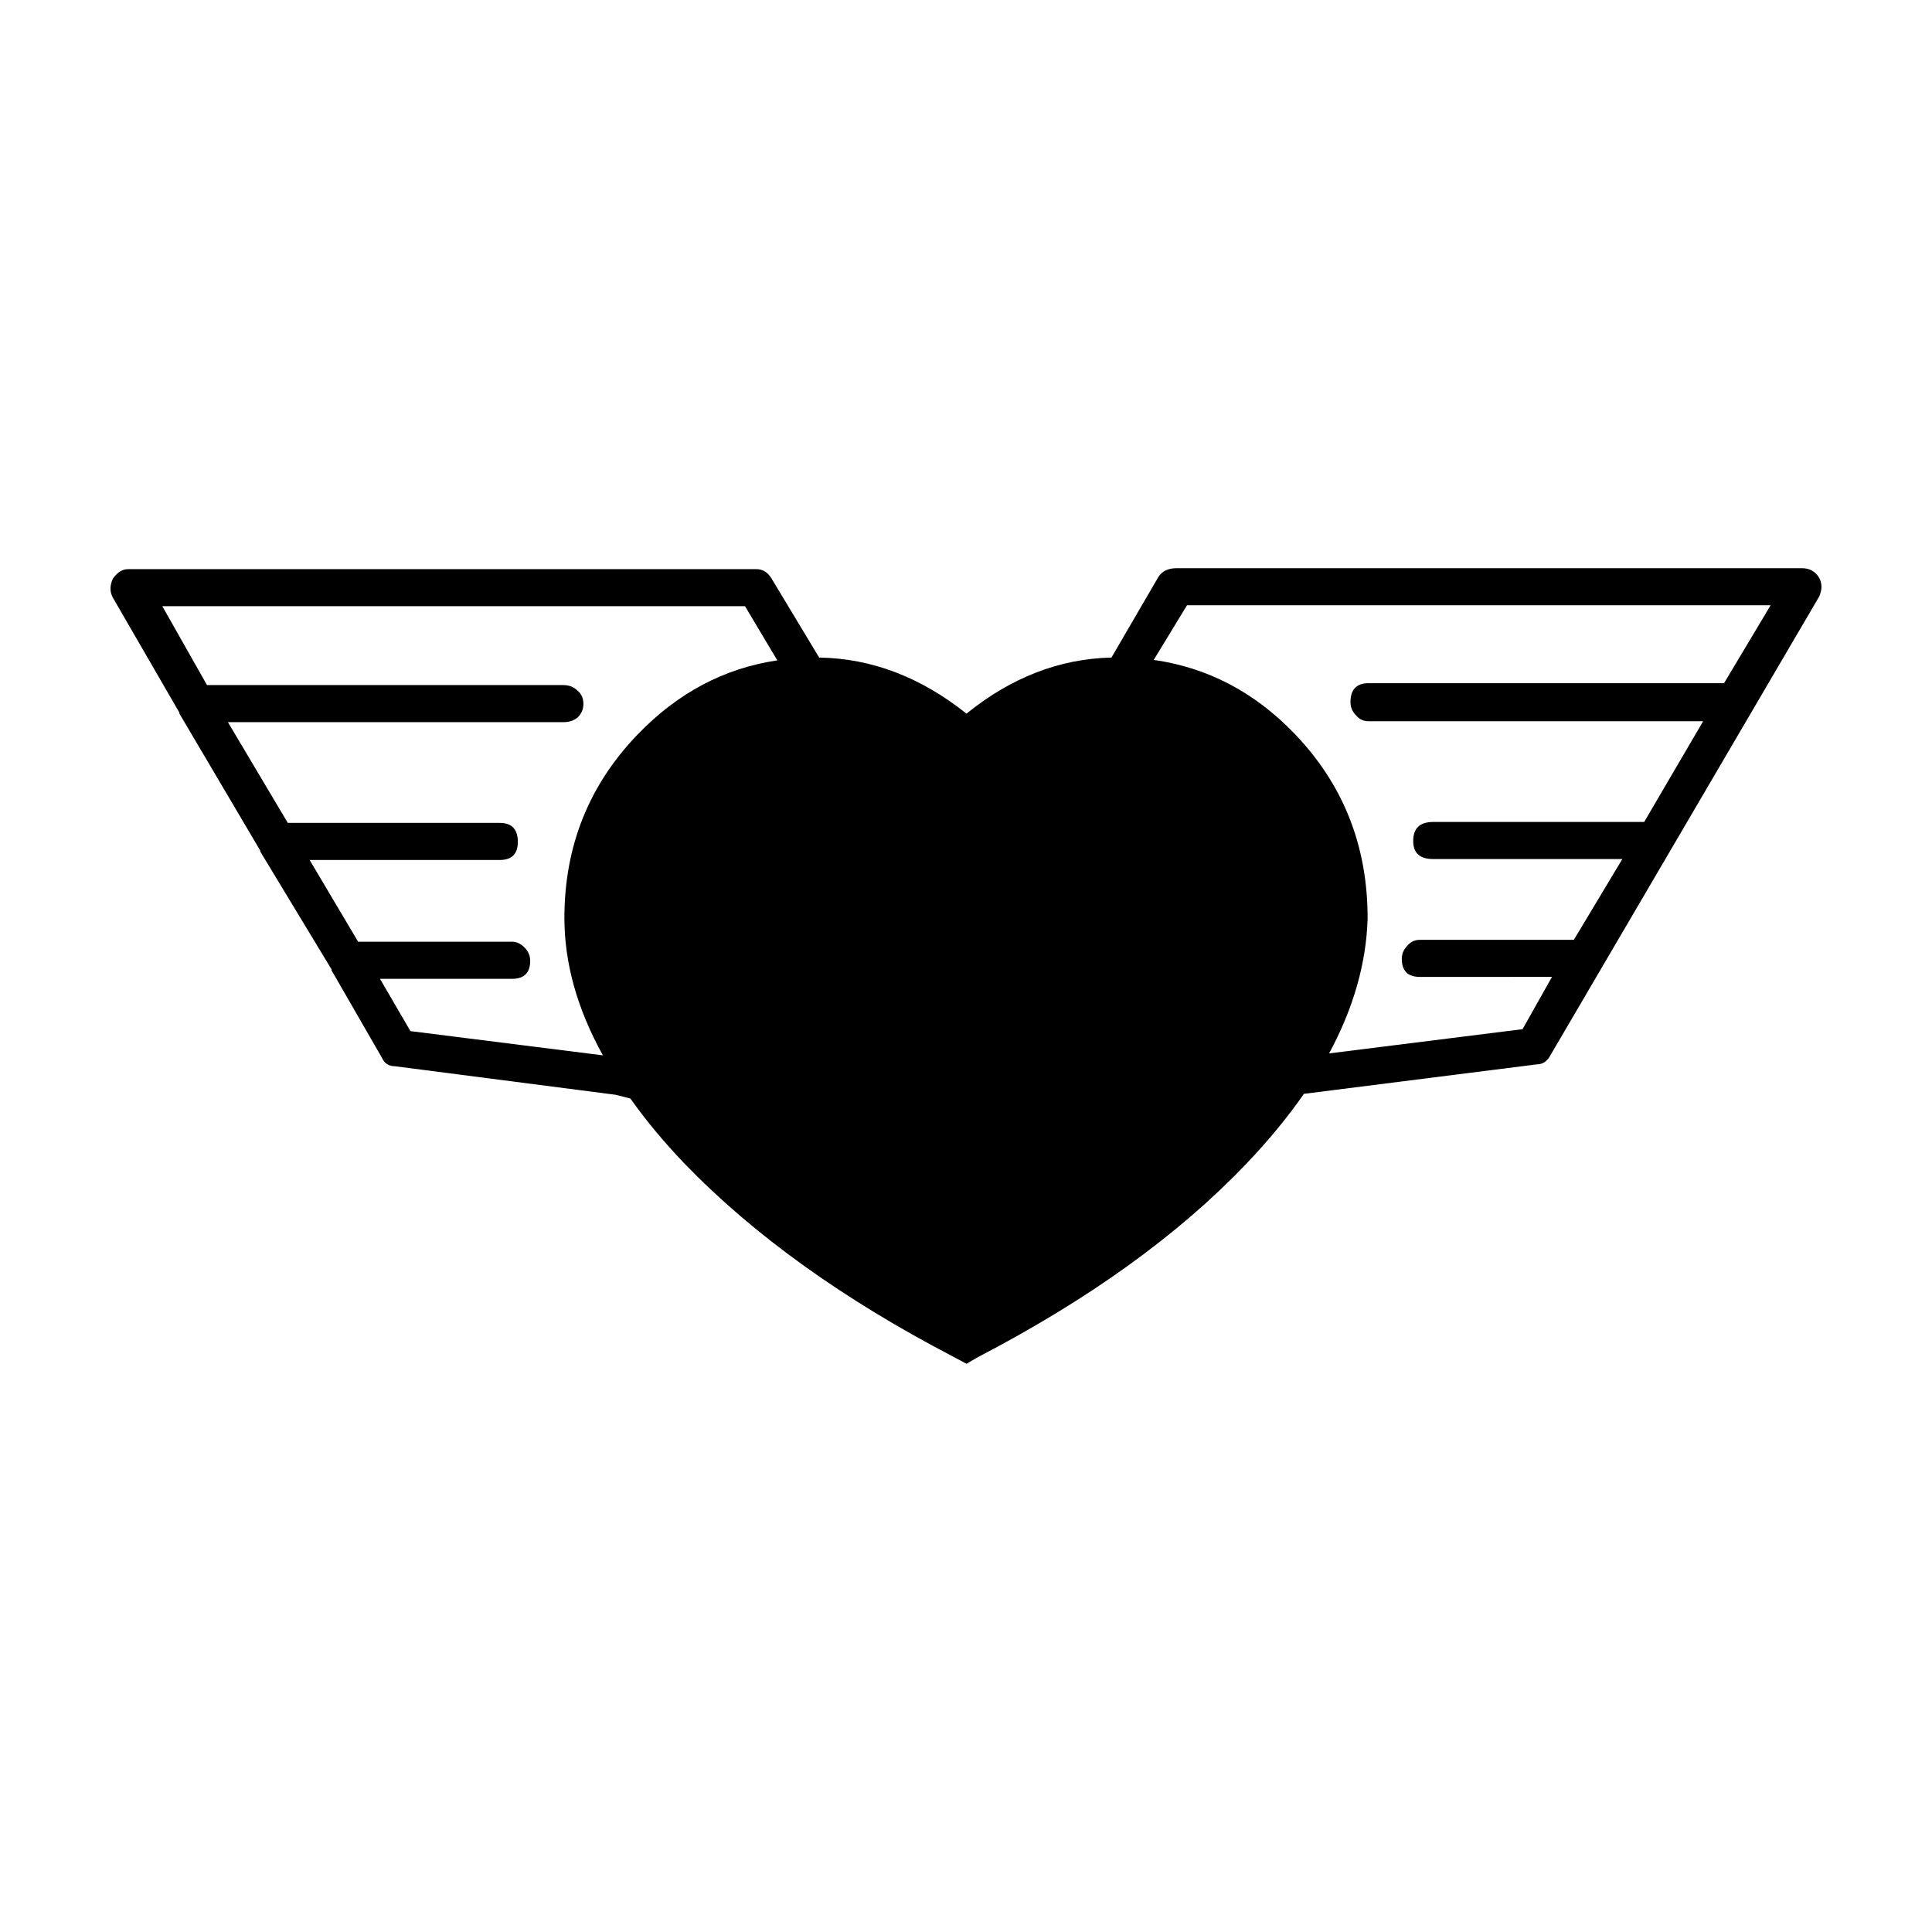 <?xml version="1.0" encoding="UTF-8"?>
<!-- Uploaded to: SVG Repo, www.svgrepo.com, Generator: SVG Repo Mixer Tools -->
<svg fill="#000000" width="800px" height="800px" version="1.1" viewBox="144 144 512 512" xmlns="http://www.w3.org/2000/svg">
 <path d="m626.08 302.13-71.289 121.67c-0.836 1.516-2.016 2.269-3.523 2.269l-61.715 7.809c-4.309 6.211-9.438 12.422-15.371 18.641-17.969 18.809-41.648 35.855-71.035 51.141l-3.019 1.762-3.277-1.762c-29.391-15.285-53.238-32.414-71.543-51.391-5.465-5.727-10.215-11.438-14.234-17.133l-3.902-1.004-58.445-7.559c-1.676 0-2.856-0.758-3.523-2.269l-13.352-23.176v-0.25l-18.895-31.238v-0.25l-21.41-36.273v-0.25l-17.633-30.48c-0.84-1.512-0.84-3.188 0-5.039 1.176-1.676 2.519-2.519 4.031-2.519h166.51c1.684 0 3.027 0.84 4.035 2.519l12.594 20.91c13.879 0.223 26.898 5.176 39.047 14.859 11.867-9.59 24.668-14.543 38.414-14.859l12.469-21.41c1.004-1.516 2.602-2.269 4.781-2.269h165.75c2.016 0 3.527 0.84 4.535 2.519 0.836 1.508 0.836 3.188 0 5.035zm-328.98 24.941c1.008 0.836 1.508 2.012 1.508 3.523 0 1.348-0.5 2.519-1.512 3.527-1.008 0.84-2.269 1.258-3.777 1.258h-88.922l15.871 26.699h56.172c3.191 0 4.789 1.684 4.789 5.039 0 3.191-1.594 4.789-4.789 4.789h-50.383l12.852 21.664h40.809c1.176 0 2.269 0.508 3.277 1.516 1.004 1.004 1.512 2.18 1.512 3.523 0 3.191-1.594 4.789-4.789 4.789h-35.016l8.062 13.855 51.012 6.426c-6.805-12.277-10.203-24.41-10.203-36.41 0-18.977 6.465-35.18 19.395-48.613 10.621-11.031 22.965-17.578 37.031-19.652l-8.566-14.355h-154.42l11.844 20.906h94.465c1.508 0 2.766 0.508 3.777 1.516zm152.65-8.188c14.289 2.035 26.715 8.543 37.285 19.523 12.93 13.43 19.395 29.723 19.395 48.863v0.254c-0.367 11.812-3.769 23.695-10.203 35.641l51.266-6.422 7.805-13.855-35.016 0.004c-3.191 0-4.789-1.594-4.789-4.789 0-1.344 0.508-2.519 1.512-3.527 0.844-1.004 1.938-1.508 3.277-1.508h40.805l12.852-21.41h-50.137c-3.523 0-5.285-1.594-5.285-4.789 0-3.356 1.762-5.039 5.285-5.039h55.926l15.625-26.699h-88.672c-1.344 0-2.434-0.5-3.273-1.512-1.012-1.008-1.516-2.184-1.516-3.527 0-3.359 1.594-5.039 4.789-5.039l94.211 0.004 12.34-20.652-154.66-0.004z" fill-rule="evenodd"/>
</svg>